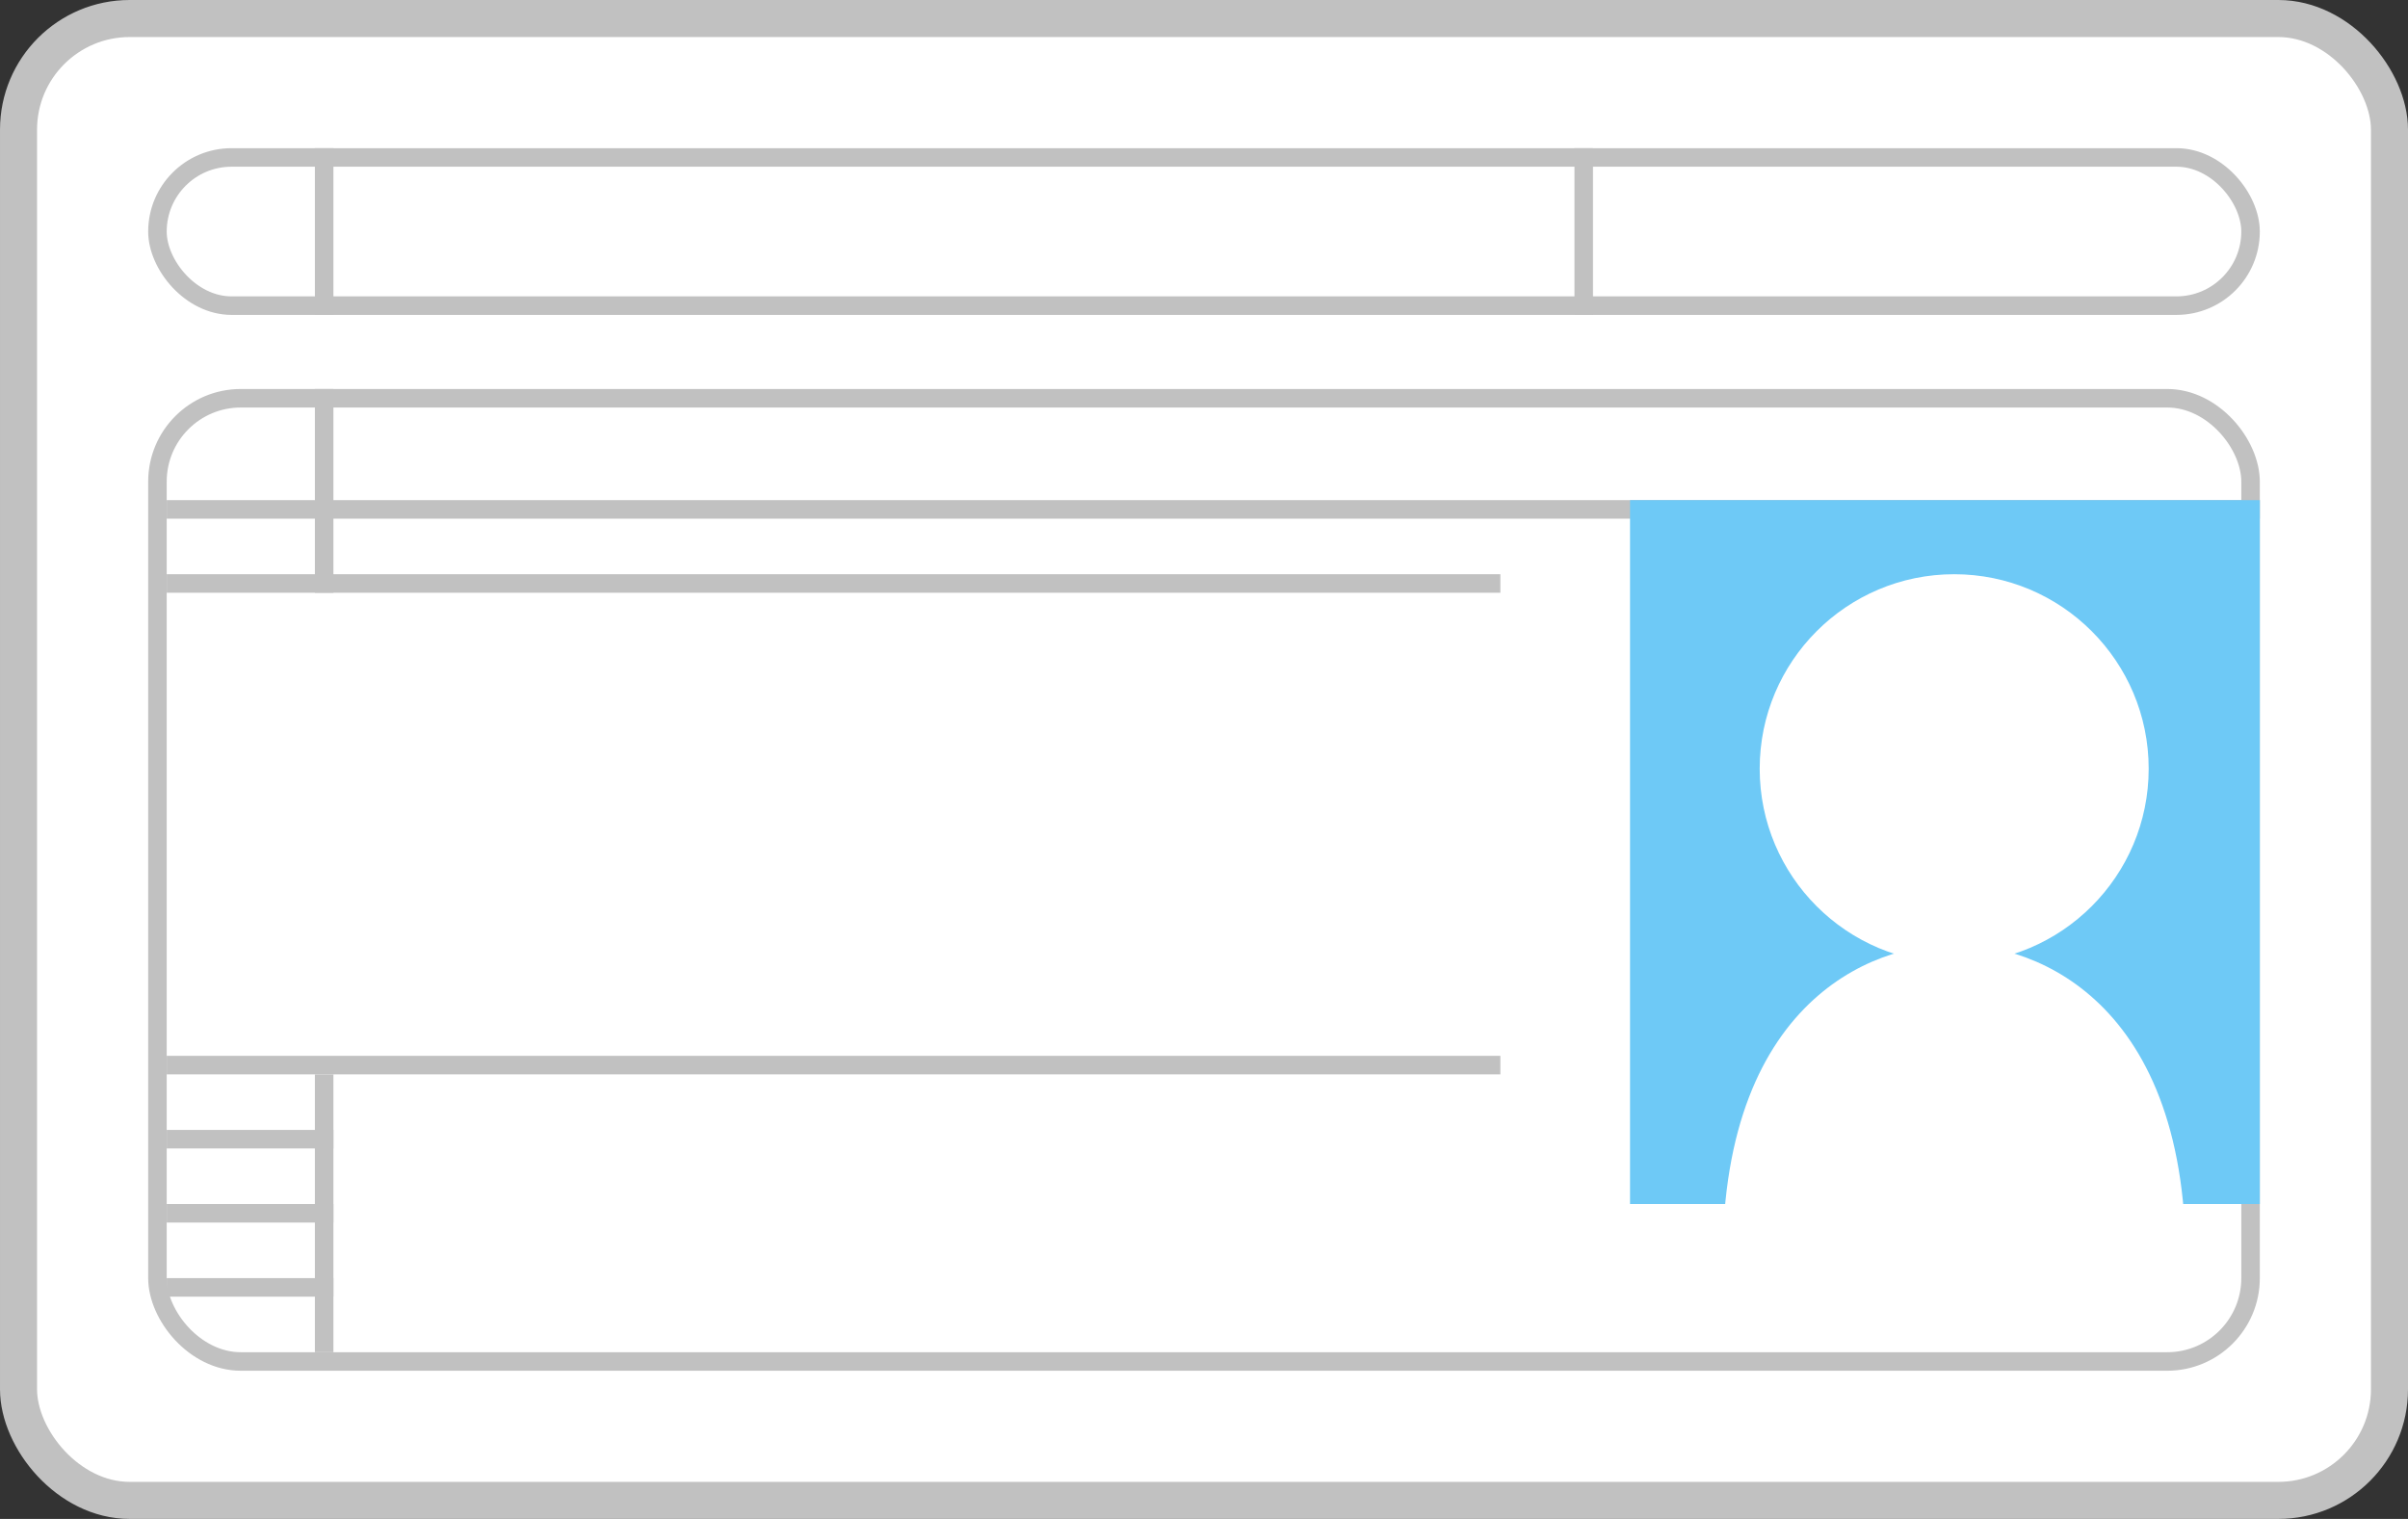 <svg width="130" height="82" viewBox="0 0 130 82" fill="none" xmlns="http://www.w3.org/2000/svg">
<rect x="0" y="0" width="130" height="82" fill="#333333" stroke="none"/>
<rect x="1" y="1" width="128" height="80" rx="6" fill="white" stroke="#C1C1C1" stroke-width="2"/>
<rect x="8.5" y="8.5" width="113" height="8" rx="4" stroke="#C1C1C1"/>
<rect x="8.5" y="21.5" width="113" height="52" rx="4.5" stroke="#C1C1C1"/>
<line x1="9" y1="27.5" x2="122" y2="27.5" stroke="#C1C1C1"/>
<line x1="9" y1="31.5" x2="81" y2="31.5" stroke="#C1C1C1"/>
<line x1="9" y1="57.5" x2="81" y2="57.5" stroke="#C1C1C1"/>
<line x1="9" y1="61.5" x2="18" y2="61.5" stroke="#C1C1C1"/>
<line x1="17.5" y1="73" x2="17.5" y2="58" stroke="#C1C1C1"/>
<line x1="17.5" y1="32" x2="17.5" y2="21" stroke="#C1C1C1"/>
<line x1="17.5" y1="17" x2="17.5" y2="8" stroke="#C1C1C1"/>
<line x1="85.5" y1="17" x2="85.5" y2="8" stroke="#C1C1C1"/>
<line x1="9" y1="65.5" x2="18" y2="65.5" stroke="#C1C1C1"/>
<line x1="9" y1="69.5" x2="18" y2="69.5" stroke="#C1C1C1"/>
<rect x="88" y="27" width="34" height="38" fill="#6EC9F6"/>
<circle cx="105.5" cy="41.5" r="10.5" fill="white"/>
<path d="M106 51.025V68H93C93 53.621 101.667 50.692 106 51.025Z" fill="white"/>
<path d="M105 51.025V68H118C118 53.621 109.333 50.692 105 51.025Z" fill="white"/>
</svg>
